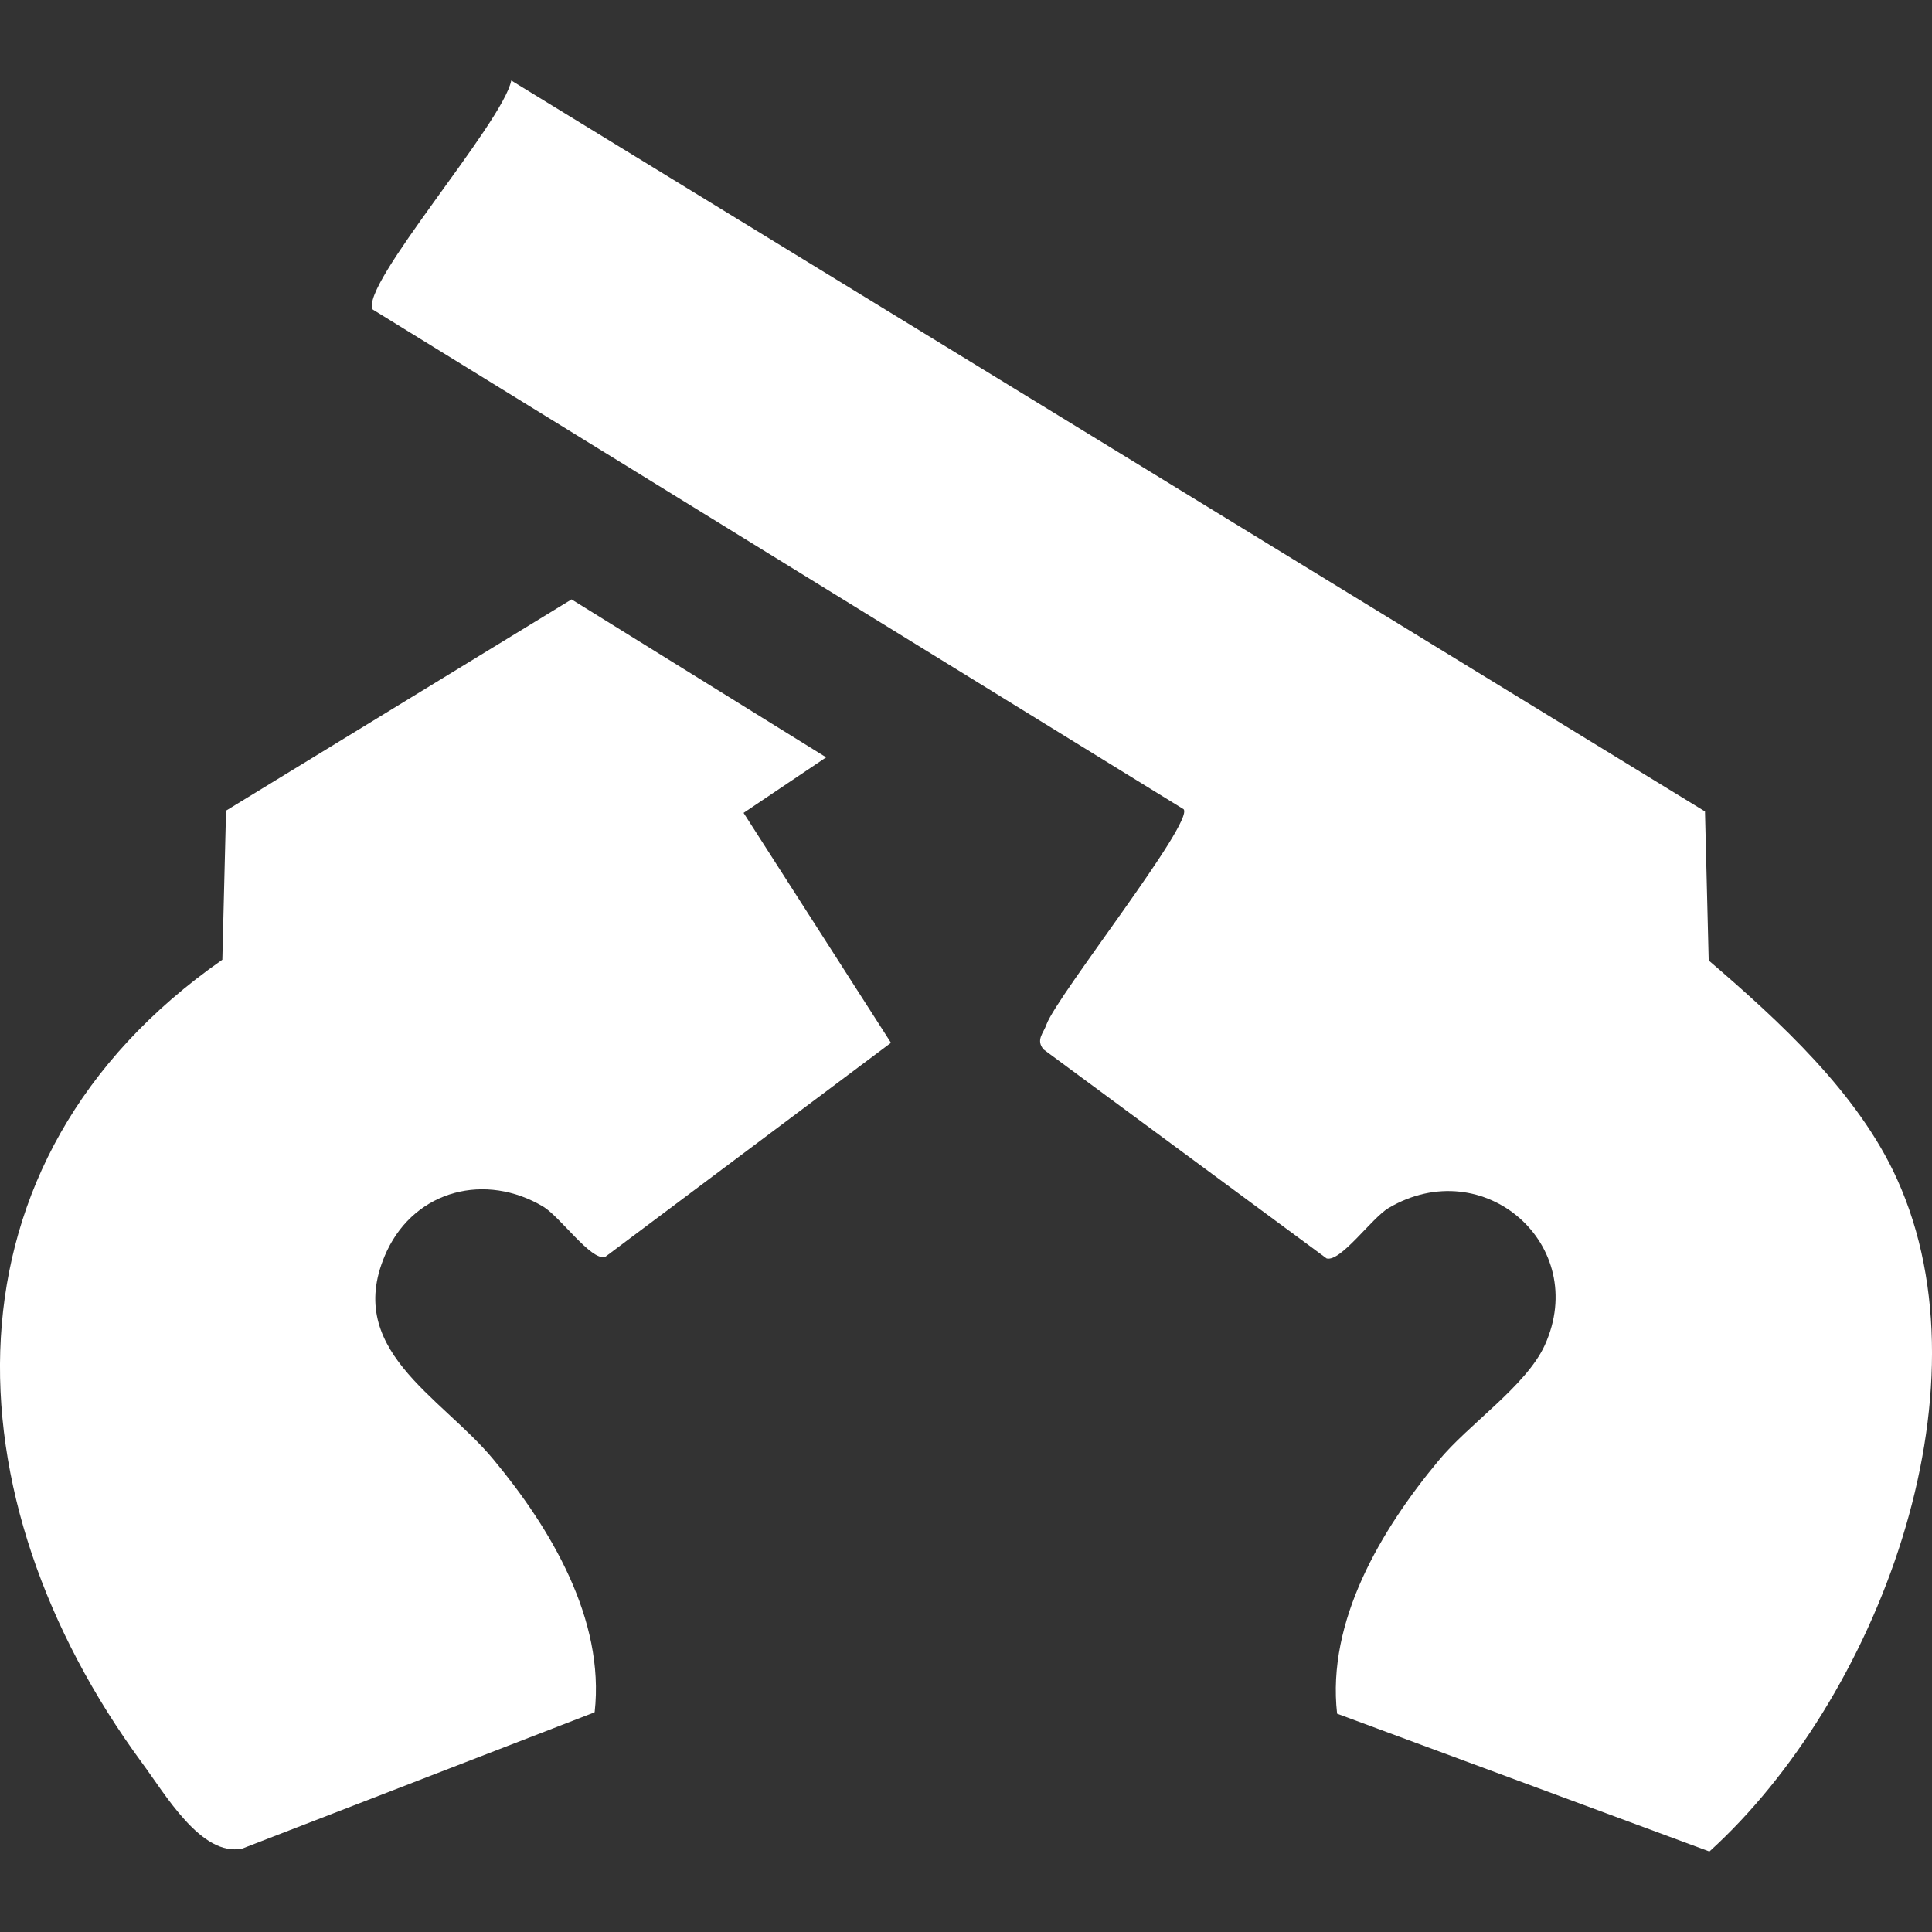<svg width="24" height="24" viewBox="0 0 24 24" fill="none" xmlns="http://www.w3.org/2000/svg"><rect x="0" y="0" width="24" height="24" fill="#333333" stroke="none"/><path d="M21.18 10.08L21.226 11.931C22.105 12.686 23.084 13.58 23.566 14.648C24.768 17.3 23.307 21.121 21.235 23L16.61 21.288C16.48 20.137 17.156 19.004 17.868 18.147C18.238 17.696 18.959 17.217 19.19 16.71C19.754 15.467 18.432 14.307 17.248 15.007C17.035 15.136 16.656 15.678 16.48 15.633L12.964 13.037C12.863 12.917 12.964 12.834 13.001 12.723C13.14 12.355 14.832 10.22 14.704 10.053L4.63 3.845C4.464 3.55 6.249 1.525 6.351 1L21.18 10.08Z" fill="white"/><path d="M10.263 9.408L9.237 10.098L11.068 12.954L7.516 15.615C7.34 15.661 6.961 15.118 6.748 14.989C6.036 14.565 5.167 14.777 4.806 15.541C4.242 16.756 5.472 17.337 6.128 18.128C6.841 18.985 7.516 20.118 7.387 21.269L7.368 21.278L3.011 22.963C2.502 23.073 2.049 22.282 1.762 21.896C-0.652 18.608 -0.828 14.427 2.762 11.922L2.808 10.07L7.1 7.446L10.263 9.408Z" fill="white"/></svg>